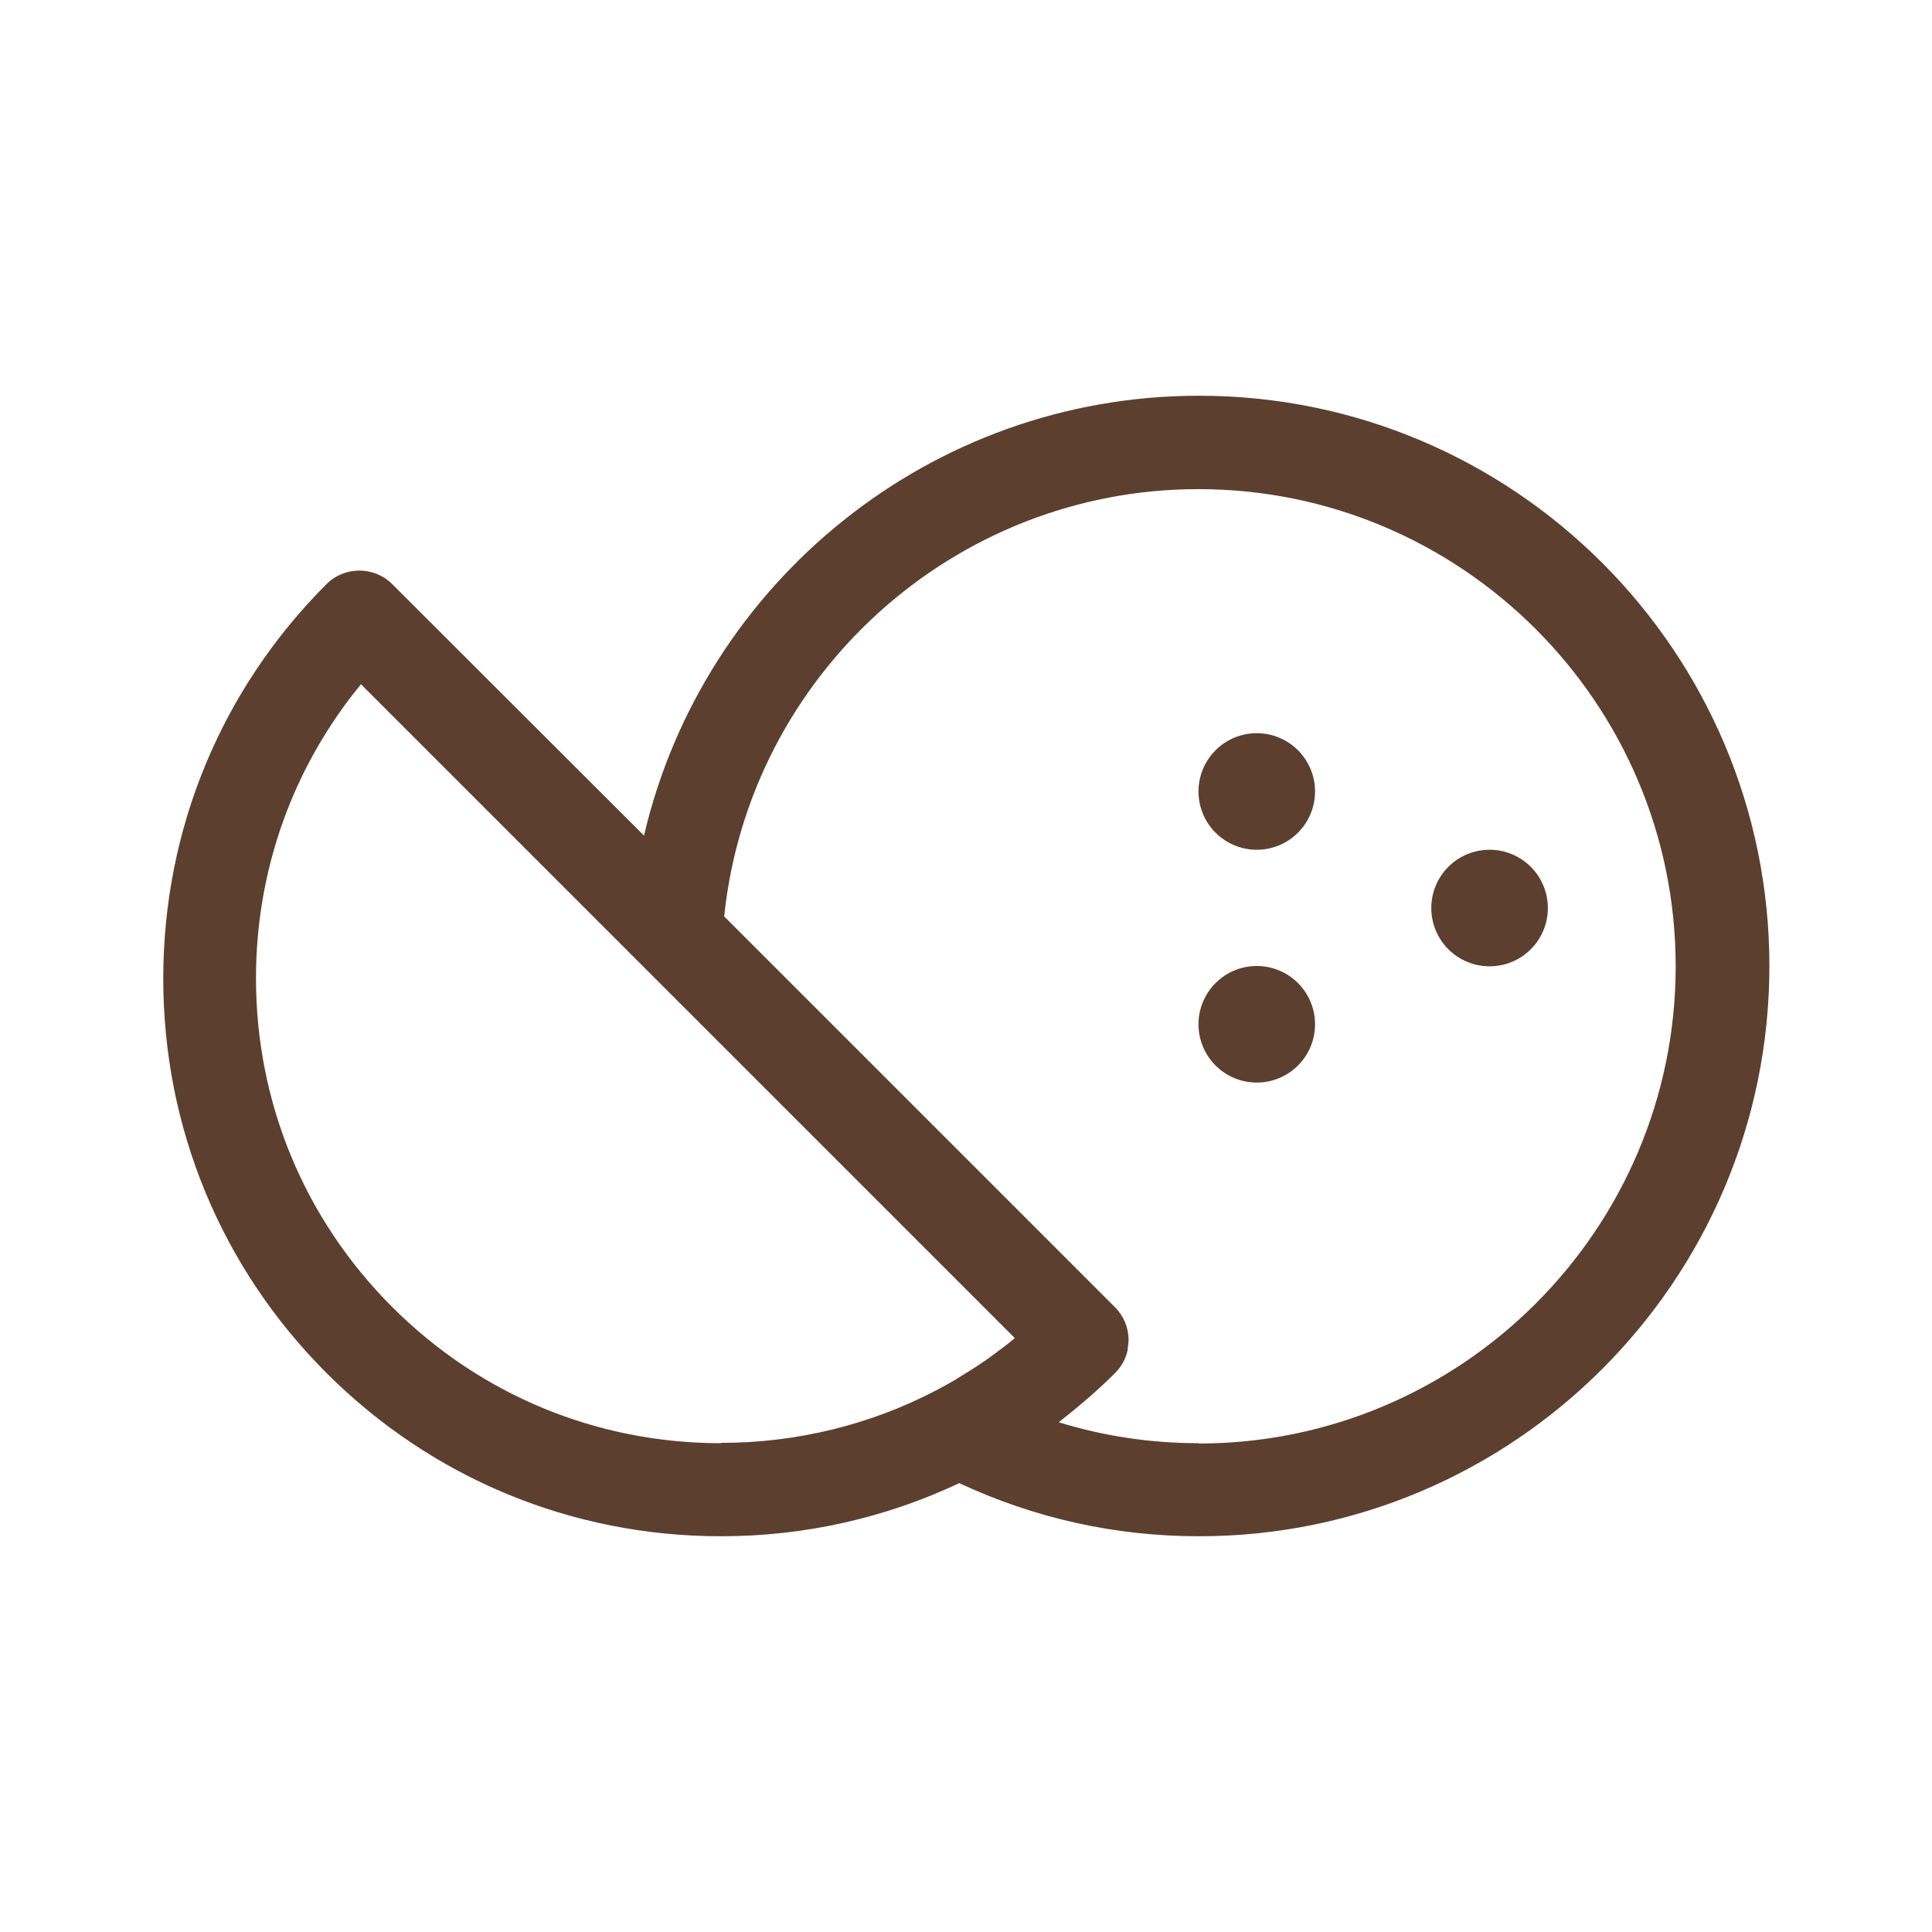 <?xml version="1.0" encoding="UTF-8"?>
<svg id="Layer_1" data-name="Layer 1" xmlns="http://www.w3.org/2000/svg" width="60" height="60" viewBox="0 0 60 60">
  <defs>
    <style>
      .cls-1 {
        fill: #5c3f2f;
        stroke-width: 0px;
      }
    </style>
  </defs>
  <path class="cls-1" d="m37.23,12.29c-8.33,0-15.39,5.8-17.23,13.66l-7.82-7.81c-.56-.56-1.48-.56-2.04,0-3.27,3.27-5.07,7.62-5.07,12.25s1.8,8.98,5.07,12.25c3.27,3.27,7.62,5.07,12.25,5.07h0c2.6,0,5.11-.57,7.4-1.65,2.34,1.09,4.84,1.65,7.45,1.65,9.76,0,17.71-7.94,17.71-17.71s-7.94-17.71-17.71-17.71Zm-14.84,32.53c-3.86,0-7.48-1.5-10.21-4.23-2.73-2.73-4.23-6.35-4.23-10.21,0-3.37,1.15-6.56,3.26-9.13l8.77,8.77,11.53,11.53h.01c-.18.16-.37.3-.56.44-.03.02-.05.04-.08.06-.16.12-.33.24-.5.35-.03.02-.06.04-.09.06-.17.11-.35.22-.53.33-.02.01-.04.02-.06.04-.2.12-.4.23-.61.34,0,0,0,0,0,0-2.04,1.07-4.33,1.64-6.7,1.64h0Zm14.84,0c-1.5,0-2.95-.22-4.35-.65.04-.03.07-.06.11-.09.22-.17.45-.36.66-.54.07-.06.14-.12.21-.18.26-.23.52-.47.77-.72.2-.2.33-.44.39-.71,0,0,0-.02,0-.03.01-.06.01-.11.02-.17,0-.04.01-.07.01-.11,0-.38-.15-.75-.42-1.02l-12.14-12.14c.78-7.49,7.13-13.27,14.73-13.27,8.17,0,14.82,6.65,14.82,14.82s-6.65,14.82-14.82,14.82Zm3.08-21.52c.34.34.53.8.53,1.28s-.19.94-.53,1.28c-.34.34-.8.53-1.28.53s-.94-.19-1.28-.53c-.34-.34-.53-.8-.53-1.28s.19-.94.53-1.28c.34-.34.8-.53,1.28-.53s.94.19,1.28.53Zm0,7.23c.34.34.53.8.53,1.28s-.19.94-.53,1.28c-.34.34-.8.53-1.28.53s-.94-.19-1.28-.53c-.34-.34-.53-.8-.53-1.28s.19-.94.53-1.28c.34-.34.8-.53,1.28-.53s.94.19,1.28.53Zm7.23-3.61c.34.34.53.8.53,1.28s-.19.94-.53,1.28c-.34.34-.8.53-1.28.53s-.94-.19-1.28-.53c-.34-.34-.53-.8-.53-1.28s.19-.94.53-1.28c.34-.34.8-.53,1.28-.53s.94.19,1.28.53Z"/>
</svg>